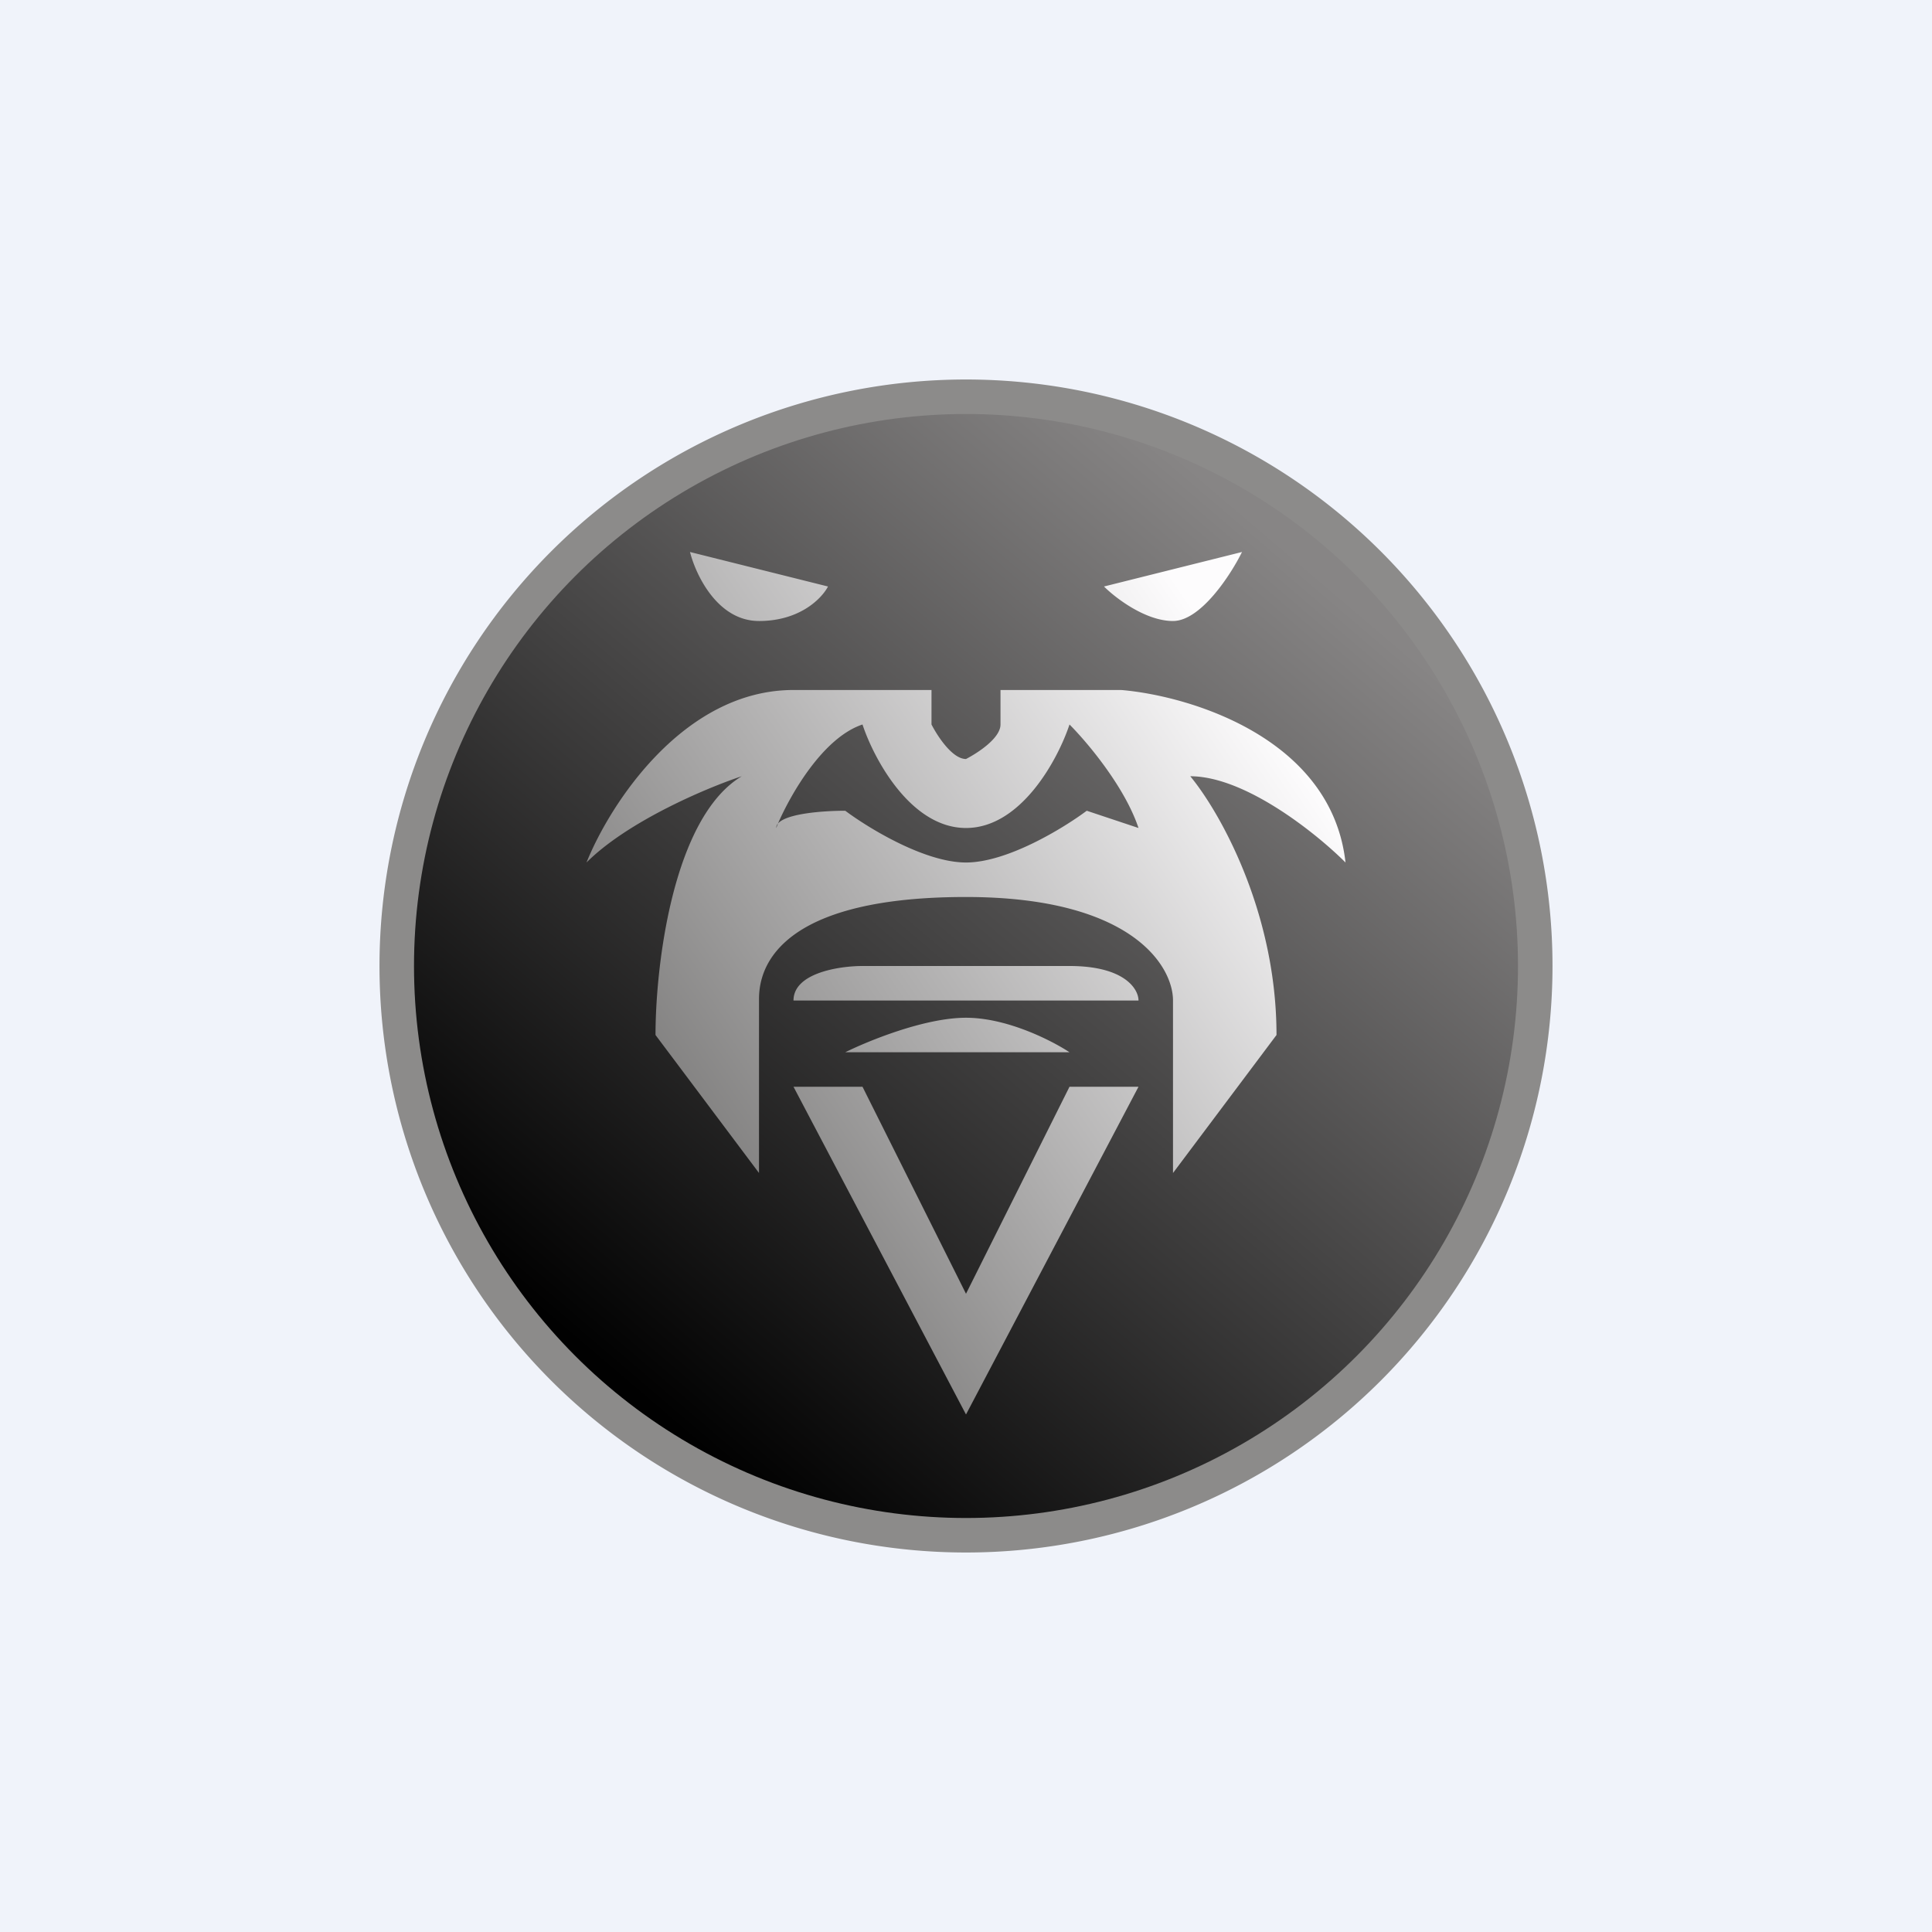 ﻿<?xml version="1.0" standalone="no"?>
<!DOCTYPE svg PUBLIC "-//W3C//DTD SVG 1.1//EN" 
"http://www.w3.org/Graphics/SVG/1.1/DTD/svg11.dtd">
<svg width="56" height="56" viewBox="0 0 56 56" xmlns="http://www.w3.org/2000/svg"><path fill="#F0F3FA" d="M0 0h56v56H0z"/><path d="M28 44a16 16 0 1 0 0-32 16 16 0 0 0 0 32Zm0 1a17 17 0 1 0 0-34 17 17 0 0 0 0 34Z" fill="#8C8B8A"/><circle cx="28" cy="28" r="16" fill="url(#av5ijhpuj)"/><path fill-rule="evenodd" d="M22 18c-1.2 0-1.83-1.33-2-2l4 1c-.17.33-.8 1-2 1Zm12 0c-.8 0-1.67-.67-2-1l4-1c-.33.67-1.2 2-2 2Zm-11 2c-3.2 0-5.33 3.33-6 5 1.2-1.2 3.5-2.17 4.5-2.5-2 1.2-2.5 5.5-2.5 7.5l3 4v-5c0-.5 0-3 6-3 4.8 0 6 2 6 3v5l3-4c0-3.6-1.67-6.5-2.5-7.5 1.6 0 3.67 1.67 4.5 2.5-.4-3.6-4.5-4.83-6.5-5H29v1c0 .4-.67.83-1 1-.4 0-.83-.67-1-1v-1h-4Zm2 8c-.67 0-2 .2-2 1h10c0-.33-.4-1-2-1h-6Zm6 2.5h-6.5c.67-.33 2.3-1 3.5-1 1.2 0 2.5.67 3 1ZM28 41l-5-9.5h2l3 6 3-6h2L28 41Zm-5.5-17 .05-.13c.26-.3 1.36-.37 1.95-.37.67.5 2.3 1.5 3.5 1.5 1.2 0 2.83-1 3.5-1.5l1.5.5c-.4-1.2-1.5-2.5-2-3-.33 1-1.4 3-3 3s-2.67-2-3-3c-1.14.38-2.07 2-2.45 2.87a.2.2 0 0 0-.05.13Z" fill="url(#bv5ijhpuj)"/><defs><linearGradient id="av5ijhpuj" x1="38" y1="16.5" x2="18" y2="40" gradientUnits="userSpaceOnUse"><stop stop-color="#878585"/><stop offset="1" stop-color="#010101"/></linearGradient><linearGradient id="bv5ijhpuj" x1="33.5" y1="16" x2="11.5" y2="31" gradientUnits="userSpaceOnUse"><stop stop-color="#FDFCFD"/><stop offset="1" stop-color="#5C5B5A"/></linearGradient></defs></svg>